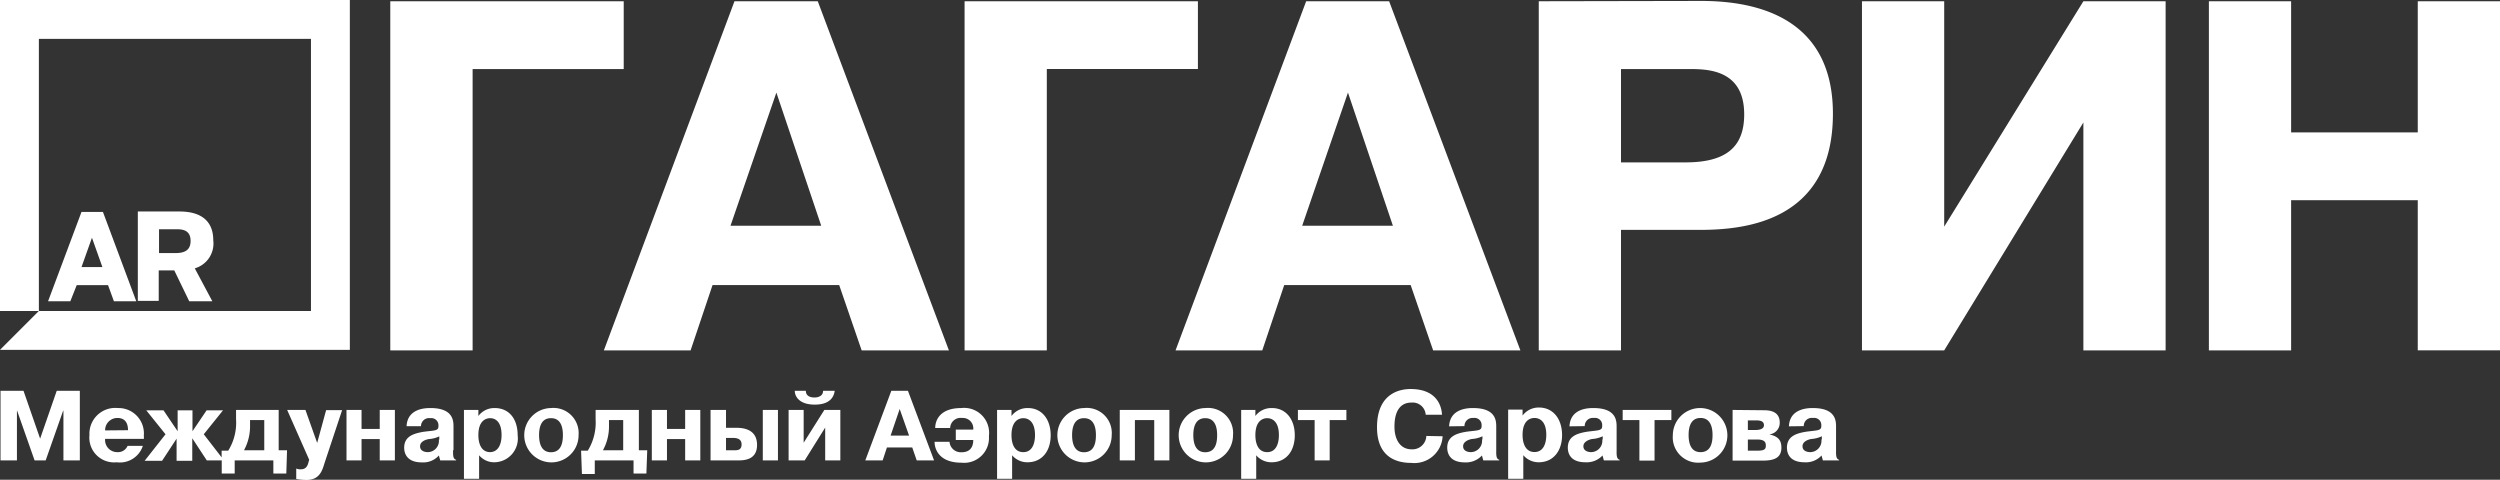 <svg viewBox="0 0 239.25 45.91" xmlns="http://www.w3.org/2000/svg" preserveAspectRatio="xMinYMid meet"><rect x="0" y="0" width="239.25" height="45.91" fill="#333333" stroke="none"/><g fill="#fff"><g fill-rule="evenodd"><path d="M7.8 25.56l1-2.81 1 2.81zm0-5.28l-3.2 8.55h2.13l.61-1.54h3l.56 1.54h2.14l-3.19-8.55zm8.99 3.94h-1.57v-2.28h1.57c.46 0 1.45-.05 1.45 1.11 0 .83-.48 1.17-1.45 1.17zM20.41 23c0-2.11-1.5-2.76-3.22-2.76h-4v8.55h2v-2.91h1.49l1.43 2.95h2.21l-1.68-3.15A2.47 2.47 0 0 0 20.41 23z"/><path d="M0 29.76h3.72V3.72h26.04v26.04H3.72L0 33.48h33.48V0H0zm3.84 12.22L2.25 37.4H.05v6.66h1.57v-4.75h.02l1.67 4.75h1.06l1.67-4.75h.03v4.75h1.57V37.4H5.43zm6.22-.79A1.17 1.17 0 0 1 11.25 40c.36 0 1 .13 1 1.17zm3.7.54a2.43 2.43 0 0 0-2.49-2.68 2.47 2.47 0 0 0-2.71 2.59 2.37 2.37 0 0 0 2.6 2.6 2.31 2.31 0 0 0 2.51-1.57h-1.46a1 1 0 0 1-1 .6A1.16 1.16 0 0 1 10.06 42h3.71v-.27zm11.53 1.36h-1.94a4.82 4.82 0 0 0 .58-2.38v-.51h1.36zm1.44-3.86h-4.14v.9a5.05 5.05 0 0 1-.75 3h-.63v.64l-1.71-2.21 1.84-2.29h-1.57l-1.35 2v-2H17v2l-1.35-2H14l1.84 2.29-2 2.54h1.67l1.39-2.12v2.12h1.5v-2.16l1.39 2.12h1.43v1.26h1.24v-1.26h3.7v1.26h1.24l.07-2.23h-.8v-3.86zm3.62 3.15l-1.12-3.15h-1.75L29.59 44l-.07.24c-.07.32-.24.67-.7.67a1 1 0 0 1-.47-.07v1a5.67 5.67 0 0 0 1 .09c1.25 0 1.5-.94 1.7-1.59l1.69-5.09h-1.53l-.86 3.15zm5.99-1.33H34.6v-1.82h-1.44v4.83h1.44v-2.04h1.74v2.04h1.45v-4.83h-1.45zM42 42.07a1.08 1.08 0 0 1-1.06 1.2c-.27 0-.74-.1-.74-.56s.54-.64.84-.69a2.74 2.74 0 0 0 1-.26v.31zm1.4 1v-2.21c0-.56 0-1.81-2.21-1.81-.54 0-2.2.07-2.28 1.74h1.38a.77.77 0 0 1 .89-.77.68.68 0 0 1 .78.64v.13c0 .47-.41.39-1.48.54-.87.16-1.8.41-1.8 1.52 0 .4.15 1.4 1.69 1.4a2 2 0 0 0 1.63-.66l.13.47h1.52V44c-.28-.07-.3-.38-.29-.91zm3.51.2c-.84 0-1.13-.8-1.13-1.63 0-1.35.69-1.62 1.13-1.62s1.09.27 1.09 1.62c0 .83-.29 1.63-1.13 1.63zm.43-4.22a1.91 1.91 0 0 0-1.56.76v-.58H44.4v6.59h1.45v-2.25a1.87 1.87 0 0 0 1.46.67 2.28 2.28 0 0 0 2.23-2.58c0-1.6-.84-2.61-2.2-2.61zm5.39 4.23c-1 0-1.14-1-1.14-1.64 0-1.54.81-1.62 1.14-1.62s1.14.08 1.14 1.62c0 .61-.11 1.64-1.14 1.64zm0-4.23a2.6 2.6 0 1 0 2.64 2.59 2.41 2.41 0 0 0-2.64-2.59zm6.91 4.04H57.7a4.71 4.71 0 0 0 .58-2.38v-.51h1.36zm1.45-3.86H57v.9a5.13 5.13 0 0 1-.75 3h-.64l.08 2.23h1.23v-1.3h3.71v1.26h1.23l.08-2.23h-.8v-3.86zm4.48 1.82h-1.74v-1.82h-1.45v4.83h1.45v-2.04h1.74v2.04h1.45v-4.83h-1.45zm4.57 2.04h-.66v-1.18h.62c.26 0 .87 0 .87.62s-.49.56-.83.56zm.25-2.15h-.91v-1.71H68v4.83h2.69c.69 0 1.76-.14 1.76-1.48 0-1.68-1.64-1.64-2.09-1.64zM73 44.06h1.45v-4.83H73zm3.91-1.69v-3.14h-1.44v4.83h1.54l1.96-3.14v3.14h1.45v-4.83h-1.53zM78 38.72c1.41 0 1.81-.73 1.88-1.32h-1.11c0 .48-.44.64-.82.64-.14 0-.83 0-.83-.64h-1.06c0 .58.48 1.32 1.89 1.32zm7.23 2.97l.87-2.55.9 2.55zm.07-4.29l-2.49 6.66h1.66l.41-1.24h2.42l.43 1.24h1.66l-2.5-6.66zm6.7 1.65c-2.06 0-2.5 1.18-2.5 1.91h1.43a1 1 0 0 1 1.14-.96 1 1 0 0 1 1.07 1.11h-1.67v1h1.67c0 1.17-.9 1.17-1.13 1.17a1.08 1.08 0 0 1-1.14-1h-1.43c0 .83.55 2 2.57 2a2.38 2.38 0 0 0 2.63-2.55A2.39 2.39 0 0 0 92 39.05zm5.93 4.22c-.85 0-1.13-.8-1.13-1.63 0-1.35.69-1.62 1.13-1.62s1.12.27 1.12 1.62c0 .83-.28 1.63-1.12 1.63zm.43-4.22a1.9 1.9 0 0 0-1.56.76v-.58h-1.38v6.59h1.44v-2.25a1.9 1.9 0 0 0 1.47.67c1.38 0 2.22-1.06 2.22-2.58s-.83-2.61-2.19-2.61zm5.38 4.23c-1 0-1.14-1-1.14-1.64 0-1.54.82-1.62 1.14-1.62s1.14.08 1.14 1.62c0 .61-.1 1.64-1.14 1.64zm0-4.23a2.6 2.6 0 1 0 2.65 2.59 2.4 2.4 0 0 0-2.65-2.59zm3.42 5.01h1.45V40.2h1.85v3.86h1.45v-4.83h-4.75zm8.18-.78c-1 0-1.14-1-1.14-1.64 0-1.54.82-1.62 1.14-1.62s1.14.08 1.14 1.62c0 .61-.1 1.64-1.14 1.64zm0-4.23a2.6 2.6 0 1 0 2.66 2.59 2.4 2.4 0 0 0-2.64-2.59zm5.93 4.22c-.85 0-1.13-.8-1.13-1.63 0-1.35.69-1.62 1.13-1.62s1.12.27 1.12 1.62c0 .83-.28 1.63-1.12 1.63zm.43-4.22a1.9 1.9 0 0 0-1.56.76v-.58h-1.36v6.59h1.44v-2.25a1.9 1.9 0 0 0 1.47.67c1.38 0 2.22-1.06 2.22-2.58s-.83-2.61-2.19-2.61zm2.51 1.15h1.6v3.86h1.44V40.2h1.6v-.97h-4.64z"/></g><path d="M136.5 41.72a1.33 1.33 0 0 1-1.41 1.28c-1.07 0-1.64-.91-1.64-2.17 0-2.23 1.24-2.3 1.6-2.3a1.25 1.25 0 0 1 1.39 1.16H138c-.05-1-.64-2.46-3-2.46-.65 0-3.22.13-3.22 3.66 0 2.63 1.57 3.41 3.28 3.41a2.71 2.71 0 0 0 3-2.55zm7.83-2.52v6.62h1.45v-2.26a1.92 1.92 0 0 0 1.47.68c1.39 0 2.24-1.07 2.24-2.6s-.84-2.64-2.21-2.64a1.92 1.92 0 0 0-1.57.77v-.57zm1.38 2.42c0-1.36.7-1.62 1.14-1.62s1.13.26 1.13 1.62c0 .84-.29 1.64-1.13 1.64s-1.14-.8-1.14-1.64zm17.03 2.65a2.61 2.61 0 1 0-2.65-2.62 2.43 2.43 0 0 0 2.65 2.62zm0-1c-1 0-1.14-1-1.14-1.64 0-1.55.82-1.63 1.14-1.63s1.15.08 1.15 1.63c0 .61-.1 1.64-1.15 1.64zm-5.85-3.07v3.88h1.45V40.2h1.61v-.97h-4.66v.97zm8.92-.97v4.85h2.89c1.05 0 1.78-.24 1.78-1.24 0-.76-.36-1.09-1.16-1.27a1.1 1.1 0 0 0 1-1.13c0-1.18-1.14-1.18-1.59-1.18zm1.46 1h.78c.41 0 .76.07.76.47s-.55.45-.79.45h-.75zm0 1.83h.88c.69 0 .84.24.84.57s-.09.5-.82.5h-.9V42zm-27.12-1.28A.77.77 0 0 1 141 40a.68.68 0 0 1 .79.64v.14c0 .47-.41.39-1.48.54-.88.15-1.81.41-1.81 1.52 0 .41.14 1.41 1.69 1.41a2.07 2.07 0 0 0 1.63-.66l.13.47h1.53V44c-.28-.07-.3-.38-.29-.92v-2.22c0-.56 0-1.81-2.23-1.81-.53 0-2.2.07-2.28 1.75zm1.68 1.28a1.09 1.09 0 0 1-1.06 1.21c-.28 0-.75-.1-.75-.56s.55-.65.85-.7a2.74 2.74 0 0 0 1-.26v.31zm9.83-1.28a.77.77 0 0 1 .88-.78.68.68 0 0 1 .79.64v.14c0 .46-.41.39-1.48.54-.88.15-1.81.41-1.81 1.52 0 .41.14 1.4 1.69 1.4a2.06 2.06 0 0 0 1.63-.65l.13.47H155V44c-.28-.07-.3-.39-.29-.92v-2.22c0-.56 0-1.81-2.23-1.81-.53 0-2.2.06-2.28 1.75zm1.68 1.28a1.09 1.09 0 0 1-1.06 1.21c-.28 0-.75-.11-.75-.56s.55-.65.85-.7a2.74 2.74 0 0 0 1-.26v.31zm19.28-1.28a.77.77 0 0 1 .89-.78.68.68 0 0 1 .79.64v.14c0 .46-.42.39-1.49.54-.87.15-1.8.41-1.8 1.52 0 .41.14 1.4 1.69 1.4a2 2 0 0 0 1.62-.65l.13.47H176V44c-.28-.07-.3-.39-.29-.92v-2.22c0-.56 0-1.81-2.23-1.81-.53 0-2.21.07-2.28 1.75zm1.69 1.28a1.09 1.09 0 0 1-1.07 1.21c-.27 0-.74-.1-.74-.56s.54-.65.85-.7a2.8 2.8 0 0 0 1-.26v.31zM45.23 6.61h14.46V.12H37.35v33.41h7.88zM70.29.12l-12.5 33.41h8.3l2.1-6.25h12.12l2.15 6.25h8.35L78.26.12zm-.38 21.48L74.3 8.86l4.29 12.74zm30.27-15h14.46V.12H92.31v33.41h7.87V6.61zM125 .12l-12.5 33.41h8.3l2.1-6.25H135l2.15 6.25h8.35L132.94.12zm-.38 21.48L129 8.86l4.3 12.74zM147.26.12v33.41h7.87V22h7.49c4.06 0 12.79-.62 12.79-11.12 0-8.26-5.89-10.79-12.6-10.79zm7.87 6.49h6.16c1.76 0 5.63-.19 5.63 4.34 0 3.25-1.89 4.59-5.63 4.59h-6.16zm30.93 15.08V.12h-7.87v33.41h7.87l13.32-21.81v21.81h7.87V.12h-7.87zm33.2-2.53h12.12v14.37h7.87V.12h-7.87v12.55h-12.12V.12h-7.87v33.41h7.87z"/></g></svg>